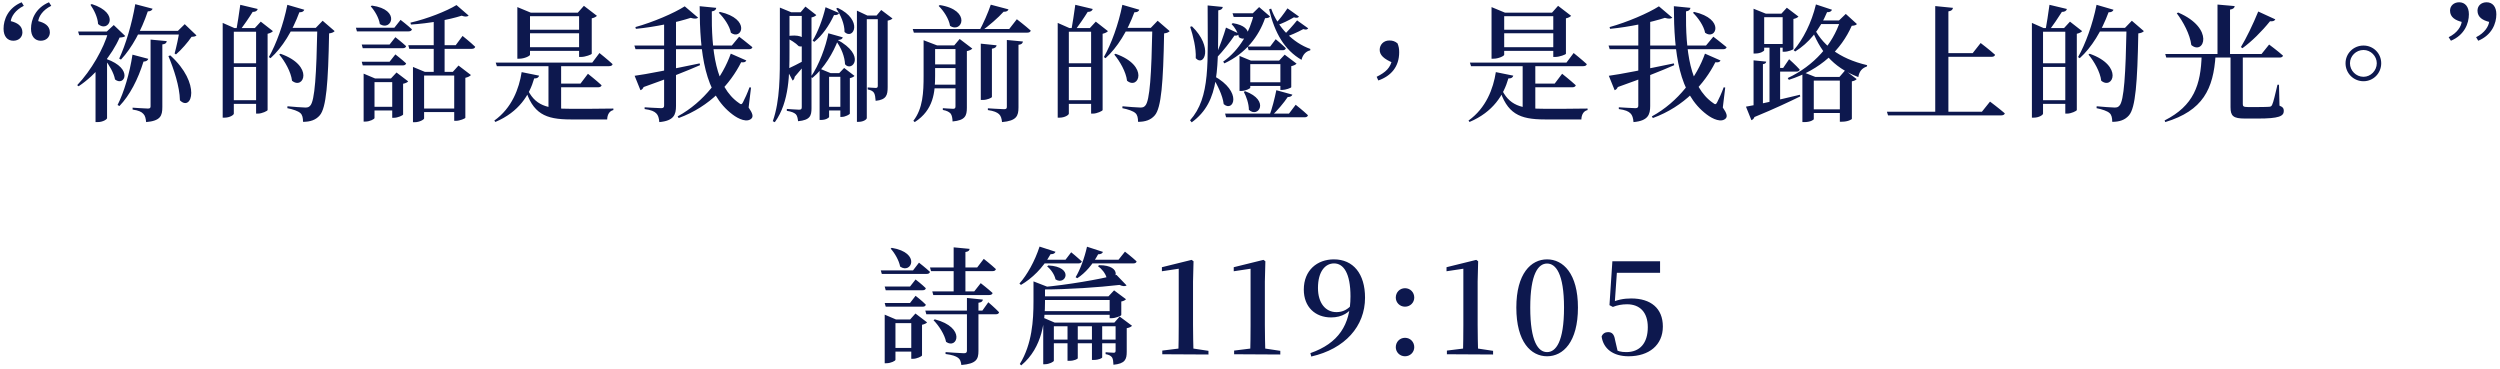 <svg xmlns="http://www.w3.org/2000/svg" width="494" height="73" viewBox="0 0 494 73" fill="none"><path d="M7.553 4.175C8.728 4.475 9.853 5.05 9.853 6.4C9.853 7.35 9.103 8.05 8.053 8.05C6.903 8.05 6.128 7.2 6.128 5.675C6.128 3.875 7.003 1.575 9.678 0.45L10.128 1.15C8.378 2 7.653 3.325 7.553 4.175ZM2.128 4.175C3.328 4.475 4.428 5.05 4.428 6.4C4.428 7.35 3.703 8.05 2.628 8.05C1.478 8.05 0.703 7.2 0.703 5.675C0.703 3.875 1.578 1.575 4.278 0.45L4.703 1.15C2.978 2 2.228 3.325 2.128 4.175ZM32.953 8.125L29.753 7.825V21C29.753 21.325 29.628 21.45 29.228 21.45C28.728 21.45 26.203 21.275 26.203 21.275V21.65C27.378 21.825 27.928 22.075 28.303 22.475C28.678 22.825 28.803 23.4 28.878 24.125C31.728 23.875 32.078 22.875 32.078 21.15V8.775C32.653 8.725 32.903 8.5 32.953 8.125ZM18.128 0.8L17.878 0.95C18.553 1.925 19.328 3.45 19.378 4.75C21.378 6.575 23.903 2.65 18.128 0.8ZM21.153 23.35V10.925L18.878 12.85V24.125H19.278C20.403 24.125 21.153 23.55 21.153 23.35ZM21.003 11.65L20.753 11.8C21.553 12.825 22.503 14.4 22.728 15.7C24.578 17.2 26.453 13.55 21.003 11.65ZM21.103 6.225H21.428C20.528 9.55 18.003 13.95 15.253 16.825L15.528 17.05C19.003 14.75 22.153 10.825 23.628 7.425C24.228 7.375 24.528 7.325 24.753 7.125L22.478 4.95L21.103 6.225ZM22.903 6.225H15.428L15.653 6.95H22.903V6.225ZM29.303 11.625L26.178 10.8C25.628 14.45 24.503 18.25 23.228 20.75L23.603 20.95C25.628 18.85 27.278 15.675 28.353 12.175C28.928 12.15 29.203 11.925 29.303 11.625ZM33.653 10.95L33.278 11.075C34.328 13.6 35.503 17.075 35.553 19.825C37.878 22.15 39.828 16.55 33.653 10.95ZM36.603 6.1H26.778V6.825H36.603V6.1ZM30.153 1.725L26.728 0.825C26.078 4.7 24.828 8.85 23.553 11.575L23.903 11.775C26.078 9.45 27.928 6.025 29.203 2.25C29.753 2.25 30.053 2.025 30.153 1.725ZM35.153 6.1H35.453C35.303 7.25 34.853 9.3 34.503 10.575L34.778 10.75C35.828 9.85 37.153 8.325 37.853 7.275C38.353 7.25 38.628 7.2 38.828 7L36.503 4.775L35.153 6.1ZM46.203 22.45V6.275H51.428V5.55H46.328L44.003 4.525V23.25H44.378C45.378 23.25 46.203 22.725 46.203 22.45ZM50.928 1.775L47.478 0.95C47.278 2.525 46.903 4.8 46.678 6.075H47.378C48.128 5.075 49.253 3.45 49.928 2.35C50.478 2.35 50.803 2.175 50.928 1.775ZM62.403 5.5H62.703C62.528 14.475 62.228 20 61.278 20.9C61.028 21.175 60.803 21.25 60.328 21.25C59.728 21.25 57.978 21.1 56.803 21L56.778 21.375C57.903 21.6 58.928 21.95 59.353 22.35C59.753 22.7 59.878 23.3 59.878 24.075C61.328 24.075 62.403 23.7 63.178 22.8C64.478 21.325 64.853 16.325 65.028 6.6C65.603 6.525 65.928 6.375 66.128 6.15L63.753 4.1L62.403 5.5ZM50.353 5.55H50.603V22.45H50.978C51.753 22.45 52.853 21.925 52.878 21.75V6.675C53.378 6.55 53.753 6.375 53.928 6.15L51.528 4.275L50.353 5.55ZM55.428 10.625L55.178 10.775C56.303 12.125 57.503 14.225 57.703 15.95C59.978 17.85 62.178 13 55.428 10.625ZM64.078 5.5H56.578L56.253 6.225H64.078V5.5ZM60.128 1.925L56.778 0.95C56.028 4.775 54.578 8.725 53.128 11.275L53.453 11.5C55.803 9.375 57.778 6.15 59.153 2.425C59.728 2.45 60.028 2.225 60.128 1.925ZM51.803 12.5H45.178V13.225H51.803V12.5ZM51.803 19.8H45.178V20.525H51.803V19.8ZM87.853 14.575V3.05L85.703 3.7V14.575H86.053C87.178 14.575 87.828 14.575 87.853 14.575ZM89.478 14.2H89.753V23.875H90.103C90.828 23.875 91.928 23.425 91.953 23.275V15.375C92.478 15.25 92.878 15.05 93.053 14.825L90.603 12.95L89.478 14.2ZM83.803 23.4V14.925H90.878V14.2H83.953L81.603 13.225V24.15H81.953C82.878 24.15 83.803 23.625 83.803 23.4ZM92.603 3.075L90.203 1C88.253 2.2 84.403 3.725 81.103 4.475L81.203 4.85C84.803 4.625 88.728 3.9 91.228 3.1C91.878 3.35 92.353 3.325 92.603 3.075ZM90.653 21.45H82.728V22.15H90.653V21.45ZM91.403 7.1L90.053 8.925H80.678L80.878 9.65H93.228C93.578 9.65 93.828 9.525 93.903 9.25C92.978 8.35 91.403 7.1 91.403 7.1ZM73.478 1.1L73.253 1.25C74.028 2.1 74.878 3.525 75.053 4.75C77.303 6.275 79.303 1.9 73.478 1.1ZM78.478 21.1H73.103V21.825H78.478V21.1ZM77.253 15.5H77.503V23.275H77.853C78.603 23.275 79.628 22.8 79.653 22.625V16.55C80.153 16.45 80.503 16.275 80.653 16.075L78.353 14.325L77.253 15.5ZM74.003 23.325V16.225H78.353V15.5H74.103L71.853 14.55V24.025H72.178C73.078 24.025 74.003 23.525 74.003 23.325ZM79.153 3.925L77.928 5.475H70.328L70.528 6.2H80.728C81.078 6.2 81.328 6.075 81.403 5.8C80.553 5 79.153 3.925 79.153 3.925ZM78.128 10.75L76.978 12.2H71.478L71.678 12.925H79.603C79.928 12.925 80.178 12.8 80.253 12.525C79.453 11.775 78.128 10.75 78.128 10.75ZM78.128 7.35L76.978 8.8H71.478L71.678 9.525H79.603C79.928 9.525 80.178 9.4 80.253 9.125C79.453 8.375 78.128 7.35 78.128 7.35ZM103.453 5.875V6.575H115.578V5.875H103.453ZM103.453 9.325V10.05H115.578V9.325H103.453ZM114.428 2.5V11.25H114.853C115.653 11.25 116.903 10.775 116.928 10.625V3.625C117.428 3.525 117.803 3.3 117.953 3.125L115.378 1.15L114.178 2.5H114.428ZM102.228 2.5V11.6H102.603C103.628 11.6 104.728 11.05 104.728 10.825V3.2H115.503V2.5H104.878L102.228 1.4V2.5ZM97.953 12.375L98.178 13.075H120.353C120.728 13.075 120.978 12.95 121.053 12.675C120.078 11.775 118.453 10.475 118.453 10.475L117.028 12.375H97.953ZM108.378 12.375V21.775L110.878 22.35V12.375H108.378ZM109.503 16.525V17.25H118.178C118.528 17.25 118.803 17.125 118.878 16.85C117.853 15.9 116.178 14.575 116.178 14.575L114.703 16.525H109.503ZM103.078 14.25C102.578 17.5 101.153 21.35 97.678 23.825L97.878 24.1C102.553 22.125 104.628 18.75 105.553 15.5C106.153 15.525 106.428 15.3 106.528 14.95L103.078 14.25ZM104.028 17.2L103.728 17.35C105.253 22.475 107.753 23.6 112.753 23.6C114.453 23.6 118.403 23.6 119.978 23.6C120.003 22.675 120.403 21.925 121.203 21.75V21.45C119.228 21.5 114.703 21.5 112.803 21.5C108.103 21.5 105.628 20.95 104.028 17.2ZM125.353 9L125.578 9.725H148.003C148.353 9.725 148.603 9.6 148.678 9.325C147.678 8.475 146.053 7.25 146.053 7.25L144.603 9H125.353ZM138.253 1.225C138.278 10.6 139.253 18.5 144.753 22.625C145.928 23.525 147.703 24.325 148.553 23.35C148.828 22.975 148.753 22.425 147.928 21.25L148.403 17.3L148.103 17.25C147.728 18.3 147.153 19.575 146.803 20.225C146.578 20.675 146.403 20.675 146.003 20.35C141.353 17.15 140.578 9.875 140.653 2.25C141.278 2.175 141.503 1.875 141.528 1.55L138.253 1.225ZM142.253 2.35L142.028 2.525C143.053 3.5 144.178 5.125 144.428 6.475C146.553 8.05 148.453 3.75 142.253 2.35ZM144.403 10.6C142.803 15.15 139.178 20.125 133.903 23L134.103 23.325C140.328 21.05 144.328 16.525 146.453 12.3C147.078 12.375 147.328 12.25 147.478 11.95L144.403 10.6ZM125.403 14.975L126.553 17.825C126.803 17.75 127.053 17.525 127.178 17.2C132.203 15.425 135.803 13.975 138.328 12.875L138.253 12.525C132.853 13.65 127.553 14.7 125.403 14.975ZM135.303 1.25C133.203 2.6 129.003 4.4 125.553 5.35L125.653 5.7C129.503 5.325 133.803 4.4 136.478 3.525C137.203 3.75 137.678 3.725 137.953 3.5L135.303 1.25ZM131.228 3.675V20.85C131.228 21.2 131.103 21.375 130.653 21.375C130.078 21.375 127.378 21.2 127.378 21.2V21.55C128.678 21.725 129.278 22 129.678 22.4C130.053 22.75 130.228 23.375 130.278 24.125C133.178 23.875 133.578 22.625 133.578 20.95V3.675H131.228ZM171.278 23.325V3.8H174.428V3.075H171.403L169.328 2.1V24.075H169.678C170.603 24.075 171.278 23.6 171.278 23.325ZM173.203 3.075H173.453V16.95C173.453 17.25 173.353 17.375 173.053 17.375C172.728 17.375 171.453 17.275 171.453 17.275V17.675C172.128 17.8 172.503 18.025 172.703 18.35C172.903 18.675 172.978 19.25 173.028 19.925C175.153 19.7 175.403 18.8 175.403 17.2V4.075C175.853 4 176.203 3.825 176.353 3.65L174.128 1.975L173.203 3.075ZM165.603 7.9C166.253 7.85 166.453 7.675 166.528 7.375L163.678 6.575C163.228 9.1 161.803 12.95 160.228 15.175L160.528 15.4C162.853 13.5 164.678 10.375 165.603 7.9ZM165.803 2.575L163.128 1.425C162.553 3.9 161.553 6.425 160.578 8.025L160.903 8.275C162.478 7 163.828 5.075 164.803 2.975C165.353 3.05 165.678 2.85 165.803 2.575ZM165.528 1.55L165.228 1.7C166.103 2.9 166.903 4.775 166.878 6.325C168.653 8 170.653 4 165.528 1.55ZM161.953 13.55V23.7H162.278C163.228 23.7 163.828 23.25 163.828 23.1V14.45H164.128L161.953 13.55ZM165.353 7.8L165.003 7.825C166.303 9.425 166.928 11.325 166.978 12.7C168.278 14.325 171.328 11 165.353 7.8ZM165.828 14.45H166.053V23.1H166.353C167.003 23.1 167.903 22.625 167.928 22.45V15.45C168.353 15.35 168.703 15.175 168.853 15L166.803 13.425L165.828 14.45ZM166.853 21.1H162.778V21.825H166.853V21.1ZM166.978 14.45H162.803V15.175H166.978V14.45ZM155.403 7.175L155.228 7.425C156.103 7.775 157.278 8.525 157.828 9.125C159.728 9.7 160.228 6.275 155.403 7.175ZM155.453 13.7L156.628 15.925C156.853 15.775 157.003 15.475 157.028 15.175C158.253 13.775 159.228 12.575 159.803 11.875L159.653 11.575C157.928 12.5 156.203 13.375 155.453 13.7ZM158.203 2.425H158.428V21.175C158.428 21.525 158.328 21.675 157.903 21.675C157.478 21.675 155.478 21.525 155.478 21.525V21.9C156.428 22.05 156.928 22.275 157.253 22.575C157.528 22.85 157.628 23.35 157.703 23.95C160.078 23.725 160.353 22.875 160.353 21.375V3.45C160.803 3.35 161.153 3.175 161.303 2.975L159.153 1.3L158.203 2.425ZM159.678 2.425H155.303V3.15H159.678V2.425ZM154.103 2.175V10.15C154.103 14.725 154.153 19.875 152.703 23.95L153.103 24.15C156.028 20.125 156.003 14.4 156.003 10.125V2.425H156.353L154.103 1.5V2.175ZM189.728 8.975H183.753V9.7H189.728V8.975ZM182.503 8.725V15C182.503 18.225 182.378 21.425 180.478 23.875L180.753 24.125C184.503 21.725 184.778 18.15 184.778 14.975V8.975H185.178L182.503 7.95V8.725ZM190.078 16.725H183.578V17.45H190.078V16.725ZM190.078 12.725H183.578V13.45H190.078V12.725ZM185.703 1L185.478 1.175C186.453 2.125 187.503 3.7 187.728 5.1C190.078 6.7 192.053 2 185.703 1ZM199.278 1.85L195.778 0.925C195.253 2.5 194.278 4.725 193.453 6.2H193.878C195.428 5.075 197.253 3.5 198.303 2.325C198.878 2.35 199.178 2.15 199.278 1.85ZM202.128 8.2L198.953 7.9V21.1C198.953 21.45 198.828 21.575 198.403 21.575C197.878 21.575 195.203 21.4 195.203 21.4V21.75C196.428 21.925 197.003 22.2 197.403 22.55C197.778 22.9 197.928 23.425 198.003 24.125C200.878 23.875 201.253 22.9 201.253 21.225V8.85C201.828 8.8 202.078 8.575 202.128 8.2ZM188.553 8.975H188.803V21.025C188.803 21.325 188.703 21.5 188.353 21.5C187.903 21.5 186.303 21.375 186.303 21.375V21.725C187.153 21.875 187.578 22.15 187.853 22.45C188.103 22.8 188.203 23.325 188.228 24C190.728 23.775 191.053 22.875 191.053 21.275V10.1C191.578 10 191.953 9.8 192.128 9.6L189.628 7.7L188.553 8.975ZM196.928 8.95L193.803 8.625V19.75H194.228C195.053 19.75 196.003 19.325 196.003 19.15V9.625C196.678 9.525 196.878 9.275 196.928 8.95ZM200.928 3.8L199.428 5.725H180.353L180.578 6.45H203.003C203.353 6.45 203.603 6.325 203.678 6.05C202.653 5.125 200.928 3.8 200.928 3.8ZM211.203 22.45V6.275H216.428V5.55H211.328L209.003 4.525V23.25H209.378C210.378 23.25 211.203 22.725 211.203 22.45ZM215.928 1.775L212.478 0.95C212.278 2.525 211.903 4.8 211.678 6.075H212.378C213.128 5.075 214.253 3.45 214.928 2.35C215.478 2.35 215.803 2.175 215.928 1.775ZM227.403 5.5H227.703C227.528 14.475 227.228 20 226.278 20.9C226.028 21.175 225.803 21.25 225.328 21.25C224.728 21.25 222.978 21.1 221.803 21L221.778 21.375C222.903 21.6 223.928 21.95 224.353 22.35C224.753 22.7 224.878 23.3 224.878 24.075C226.328 24.075 227.403 23.7 228.178 22.8C229.478 21.325 229.853 16.325 230.028 6.6C230.603 6.525 230.928 6.375 231.128 6.15L228.753 4.1L227.403 5.5ZM215.353 5.55H215.603V22.45H215.978C216.753 22.45 217.853 21.925 217.878 21.75V6.675C218.378 6.55 218.753 6.375 218.928 6.15L216.528 4.275L215.353 5.55ZM220.428 10.625L220.178 10.775C221.303 12.125 222.503 14.225 222.703 15.95C224.978 17.85 227.178 13 220.428 10.625ZM229.078 5.5H221.578L221.253 6.225H229.078V5.5ZM225.128 1.925L221.778 0.95C221.028 4.775 219.578 8.725 218.128 11.275L218.453 11.5C220.803 9.375 222.778 6.15 224.153 2.425C224.728 2.45 225.028 2.225 225.128 1.925ZM216.803 12.5H210.178V13.225H216.803V12.5ZM216.803 19.8H210.178V20.525H216.803V19.8ZM247.053 17.325V12.675H254.153V11.975H247.178L244.928 11.05V17.975H245.228C246.128 17.975 247.053 17.5 247.053 17.325ZM258.503 5.6L256.303 4.025C255.478 5.05 254.378 6.275 253.603 7L253.853 7.35C254.853 7.05 256.353 6.4 257.528 5.75C258.053 5.925 258.303 5.85 258.503 5.6ZM256.678 3.275L254.403 1.65C253.703 2.7 252.778 3.925 252.078 4.625L252.353 4.975C253.328 4.675 254.603 4.05 255.678 3.425C256.228 3.6 256.503 3.525 256.678 3.275ZM255.378 18.7L252.203 17.825C251.903 19.35 251.353 21.525 250.803 22.95H251.228C252.428 21.825 253.703 20.3 254.453 19.175C254.978 19.175 255.278 18.975 255.378 18.7ZM251.178 1.7L250.778 1.85C251.878 6.55 253.853 9.9 257.178 11.825C257.428 10.775 258.078 10.125 258.903 9.95L258.928 9.675C255.478 8.45 252.503 5.425 251.178 1.7ZM247.553 2.625H247.803C247.003 6.225 244.928 9.9 241.703 12.175L241.928 12.525C246.203 10.525 248.728 7.175 249.978 3.6C250.528 3.575 250.778 3.5 250.953 3.25L248.803 1.4L247.553 2.625ZM248.953 2.625H243.553L243.778 3.35H248.953V2.625ZM246.053 18.025L245.778 18.15C246.278 19.075 246.778 20.5 246.778 21.7C248.603 23.425 251.028 19.875 246.053 18.025ZM243.603 4.575L243.353 4.75C243.978 5.375 244.653 6.45 244.803 7.35C246.528 8.625 248.278 5.3 243.603 4.575ZM256.028 20.7L254.703 22.45H242.078L242.278 23.175H257.803C258.153 23.175 258.378 23.05 258.453 22.775C257.553 21.9 256.028 20.7 256.028 20.7ZM252.078 7.75L250.978 9.2H246.528L246.728 9.925H253.453C253.778 9.925 254.028 9.8 254.078 9.525C253.328 8.775 252.078 7.75 252.078 7.75ZM252.753 11.975H253.003V17.775H253.353C254.028 17.775 255.128 17.375 255.153 17.225V13.075C255.628 12.975 256.028 12.775 256.203 12.575L253.853 10.8L252.753 11.975ZM254.153 16.25H245.878V16.975H254.153V16.25ZM235.528 5.2L235.178 5.3C235.753 7.05 236.378 9.525 236.278 11.5C237.928 13.3 239.803 9.35 235.528 5.2ZM244.828 6.65L242.253 5.45C241.878 6.825 240.878 9.575 240.078 11.325L240.353 11.475C241.703 10.075 243.178 8.15 243.928 7.025C244.453 7.125 244.753 6.875 244.828 6.65ZM239.853 15L239.553 15.15C240.478 16.625 241.603 18.825 241.803 20.575C243.728 22.275 245.603 18.15 239.853 15ZM241.628 1.375L238.628 1.075C238.628 12.4 239.228 19.225 235.153 23.775L235.478 24.175C241.228 20 240.653 13.25 240.728 2.05C241.303 1.975 241.553 1.75 241.628 1.375ZM272.353 15.9C274.878 15.025 276.478 13.175 276.478 10.325C276.478 9.625 276.403 9.225 276.153 8.575C275.653 8.15 275.178 8 274.528 8C273.403 8 272.628 8.825 272.628 9.85C272.628 10.85 273.378 11.65 275.403 12.475L275.128 11.6C274.778 13.45 273.803 14.275 272.028 15.175L272.353 15.9ZM295.953 5.875V6.575H308.078V5.875H295.953ZM295.953 9.325V10.05H308.078V9.325H295.953ZM306.928 2.5V11.25H307.353C308.153 11.25 309.403 10.775 309.428 10.625V3.625C309.928 3.525 310.303 3.3 310.453 3.125L307.878 1.15L306.678 2.5H306.928ZM294.728 2.5V11.6H295.103C296.128 11.6 297.228 11.05 297.228 10.825V3.2H308.003V2.5H297.378L294.728 1.4V2.5ZM290.453 12.375L290.678 13.075H312.853C313.228 13.075 313.478 12.95 313.553 12.675C312.578 11.775 310.953 10.475 310.953 10.475L309.528 12.375H290.453ZM300.878 12.375V21.775L303.378 22.35V12.375H300.878ZM302.003 16.525V17.25H310.678C311.028 17.25 311.303 17.125 311.378 16.85C310.353 15.9 308.678 14.575 308.678 14.575L307.203 16.525H302.003ZM295.578 14.25C295.078 17.5 293.653 21.35 290.178 23.825L290.378 24.1C295.053 22.125 297.128 18.75 298.053 15.5C298.653 15.525 298.928 15.3 299.028 14.95L295.578 14.25ZM296.528 17.2L296.228 17.35C297.753 22.475 300.253 23.6 305.253 23.6C306.953 23.6 310.903 23.6 312.478 23.6C312.503 22.675 312.903 21.925 313.703 21.75V21.45C311.728 21.5 307.203 21.5 305.303 21.5C300.603 21.5 298.128 20.95 296.528 17.2ZM317.853 9L318.078 9.725H340.503C340.853 9.725 341.103 9.6 341.178 9.325C340.178 8.475 338.553 7.25 338.553 7.25L337.103 9H317.853ZM330.753 1.225C330.778 10.6 331.753 18.5 337.253 22.625C338.428 23.525 340.203 24.325 341.053 23.35C341.328 22.975 341.253 22.425 340.428 21.25L340.903 17.3L340.603 17.25C340.228 18.3 339.653 19.575 339.303 20.225C339.078 20.675 338.903 20.675 338.503 20.35C333.853 17.15 333.078 9.875 333.153 2.25C333.778 2.175 334.003 1.875 334.028 1.55L330.753 1.225ZM334.753 2.35L334.528 2.525C335.553 3.5 336.678 5.125 336.928 6.475C339.053 8.05 340.953 3.75 334.753 2.35ZM336.903 10.6C335.303 15.15 331.678 20.125 326.403 23L326.603 23.325C332.828 21.05 336.828 16.525 338.953 12.3C339.578 12.375 339.828 12.25 339.978 11.95L336.903 10.6ZM317.903 14.975L319.053 17.825C319.303 17.75 319.553 17.525 319.678 17.2C324.703 15.425 328.303 13.975 330.828 12.875L330.753 12.525C325.353 13.65 320.053 14.7 317.903 14.975ZM327.803 1.25C325.703 2.6 321.503 4.4 318.053 5.35L318.153 5.7C322.003 5.325 326.303 4.4 328.978 3.525C329.703 3.75 330.178 3.725 330.453 3.5L327.803 1.25ZM323.728 3.675V20.85C323.728 21.2 323.603 21.375 323.153 21.375C322.578 21.375 319.878 21.2 319.878 21.2V21.55C321.178 21.725 321.778 22 322.178 22.4C322.553 22.75 322.728 23.375 322.778 24.125C325.678 23.875 326.078 22.625 326.078 20.95V3.675H323.728ZM357.078 21.6V22.325H365.003V21.6H357.078ZM358.653 4.05L358.328 4.75H364.628V4.05H358.653ZM363.653 4.05C362.128 8.775 358.478 12.975 353.253 15.425L353.478 15.775C359.828 13.75 363.803 9.825 365.903 5.1C366.478 5.05 366.753 4.975 366.928 4.75L364.728 2.75L363.378 4.05H363.653ZM358.153 4.9L357.878 5.375C359.503 9.875 362.028 13.275 367.203 15.225C367.378 14.1 367.953 13.45 368.878 13.15L368.953 12.875C363.378 11.575 359.903 8.825 358.153 4.9ZM356.153 15.2V24.125H356.553C357.703 24.125 358.403 23.7 358.403 23.525V15.925H363.553V24.05H363.978C365.153 24.05 365.928 23.6 365.928 23.475V16.075C366.453 15.975 366.703 15.825 366.878 15.625L364.603 13.9L363.478 15.2H358.703L356.153 14.2V15.2ZM358.828 0.875C357.978 4.475 356.253 7.85 354.428 9.925L354.728 10.175C357.353 8.55 359.553 5.95 361.028 2.4C361.578 2.45 361.878 2.225 362.003 1.925L358.828 0.875ZM347.578 2.7V3.4H353.503V2.7H347.578ZM347.578 8.7V9.425H353.503V8.7H347.578ZM352.253 2.7V10.225H352.603C353.303 10.225 354.353 9.825 354.378 9.675V3.75C354.878 3.65 355.228 3.45 355.378 3.275L353.078 1.525L352.003 2.7H352.253ZM349.653 8.75V21.1L351.753 20.525V8.75H349.653ZM346.503 11.925V21.275L348.353 20.8V12.675C348.803 12.625 348.978 12.425 349.003 12.175L346.503 11.925ZM350.478 13.425V14.15H354.978C355.328 14.15 355.553 14.025 355.628 13.75C354.878 12.9 353.528 11.7 353.528 11.7L352.353 13.425H350.478ZM345.003 21.075L346.078 23.75C346.328 23.675 346.578 23.425 346.678 23.125C350.753 21.45 353.678 20.05 355.728 19.05L355.653 18.725C351.203 19.8 346.778 20.8 345.003 21.075ZM346.503 2.7V10.575H346.853C347.928 10.575 348.603 10.075 348.603 9.925V2.7H348.928L346.503 1.725V2.7ZM382.403 1.2V22.475H385.003V2.25C385.653 2.15 385.853 1.9 385.903 1.55L382.403 1.2ZM383.853 10.5V11.225H393.528C393.903 11.225 394.153 11.1 394.228 10.825C393.153 9.85 391.378 8.5 391.378 8.5L389.803 10.5H383.853ZM372.853 22.075L373.078 22.8H395.428C395.803 22.8 396.078 22.675 396.153 22.4C395.028 21.425 393.228 20.075 393.228 20.075L391.628 22.075H372.853ZM403.703 22.45V6.275H408.928V5.55H403.828L401.503 4.525V23.25H401.878C402.878 23.25 403.703 22.725 403.703 22.45ZM408.428 1.775L404.978 0.95C404.778 2.525 404.403 4.8 404.178 6.075H404.878C405.628 5.075 406.753 3.45 407.428 2.35C407.978 2.35 408.303 2.175 408.428 1.775ZM419.903 5.5H420.203C420.028 14.475 419.728 20 418.778 20.9C418.528 21.175 418.303 21.25 417.828 21.25C417.228 21.25 415.478 21.1 414.303 21L414.278 21.375C415.403 21.6 416.428 21.95 416.853 22.35C417.253 22.7 417.378 23.3 417.378 24.075C418.828 24.075 419.903 23.7 420.678 22.8C421.978 21.325 422.353 16.325 422.528 6.6C423.103 6.525 423.428 6.375 423.628 6.15L421.253 4.1L419.903 5.5ZM407.853 5.55H408.103V22.45H408.478C409.253 22.45 410.353 21.925 410.378 21.75V6.675C410.878 6.55 411.253 6.375 411.428 6.15L409.028 4.275L407.853 5.55ZM412.928 10.625L412.678 10.775C413.803 12.125 415.003 14.225 415.203 15.95C417.478 17.85 419.678 13 412.928 10.625ZM421.578 5.5H414.078L413.753 6.225H421.578V5.5ZM417.628 1.925L414.278 0.95C413.528 4.775 412.078 8.725 410.628 11.275L410.953 11.5C413.303 9.375 415.278 6.15 416.653 2.425C417.228 2.45 417.528 2.225 417.628 1.925ZM409.303 12.5H402.678V13.225H409.303V12.5ZM409.303 19.8H402.678V20.525H409.303V19.8ZM430.403 2.475L430.128 2.625C431.403 4.3 432.753 6.8 433.003 8.9C435.478 11 437.703 5.6 430.403 2.475ZM427.853 10.675L428.053 11.375H450.428C450.803 11.375 451.053 11.25 451.128 11C450.103 10.075 448.378 8.8 448.378 8.8L446.878 10.675H427.853ZM438.178 0.9V10.9H440.653V1.9C441.303 1.8 441.528 1.55 441.578 1.2L438.178 0.9ZM446.228 2.275C445.203 4.8 443.828 7.625 442.803 9.3L443.103 9.525C444.928 8.2 446.928 6.225 448.553 4.2C449.128 4.275 449.478 4.1 449.603 3.825L446.228 2.275ZM440.753 10.9V21.175C440.753 22.925 441.278 23.425 443.628 23.425H446.203C450.328 23.425 451.278 22.95 451.278 21.925C451.278 21.45 451.128 21.15 450.428 20.875L450.328 16.75H450.028C449.603 18.55 449.228 20.2 448.978 20.7C448.853 20.975 448.728 21.075 448.403 21.1C448.053 21.125 447.328 21.15 446.403 21.15H444.153C443.328 21.15 443.178 21 443.178 20.575V11.775C443.178 11.55 443.178 11.2 443.178 10.9H440.753ZM435.053 10.875C434.878 16.8 433.503 20.875 427.728 23.8L427.853 24.125C435.303 21.875 437.378 17.6 437.803 10.875H435.053ZM463.478 12.5C463.478 14.475 465.053 16.05 467.028 16.05C468.978 16.05 470.528 14.475 470.528 12.5C470.528 10.55 468.978 9 467.028 9C465.053 9 463.478 10.55 463.478 12.5ZM464.353 12.5C464.353 11.075 465.553 9.875 467.028 9.875C468.453 9.875 469.653 11.075 469.653 12.5C469.653 13.95 468.453 15.175 467.028 15.175C465.553 15.175 464.353 13.95 464.353 12.5ZM486.428 4.325C485.253 4.025 484.128 3.45 484.128 2.1C484.128 1.15 484.878 0.45 485.928 0.45C487.078 0.45 487.853 1.3 487.853 2.825C487.853 4.625 486.978 6.925 484.303 8.05L483.853 7.35C485.603 6.5 486.328 5.175 486.428 4.325ZM491.853 4.325C490.653 4.025 489.553 3.45 489.553 2.1C489.553 1.15 490.278 0.45 491.353 0.45C492.503 0.45 493.278 1.3 493.278 2.825C493.278 4.625 492.403 6.925 489.703 8.05L489.278 7.35C491.003 6.5 491.753 5.175 491.853 4.325ZM184.717 63.1L184.467 63.275C185.517 64.35 186.667 66.1 186.942 67.55C189.142 69.125 190.942 64.725 184.717 63.1ZM194.217 59.2L191.067 58.875V69.275C191.067 69.65 190.917 69.8 190.467 69.8C189.892 69.8 186.842 69.575 186.842 69.575V69.95C188.192 70.125 188.867 70.375 189.317 70.7C189.742 71 189.867 71.475 189.967 72.125C192.942 71.875 193.342 70.975 193.342 69.35V59.825C193.942 59.75 194.167 59.55 194.217 59.2ZM191.592 49.175L188.442 48.875V58.025H190.767V49.8C191.342 49.725 191.567 49.5 191.592 49.175ZM195.292 59.725L194.117 61.375H182.842L183.042 62.1H196.792C197.117 62.1 197.367 61.975 197.417 61.7C196.642 60.875 195.292 59.725 195.292 59.725ZM193.792 55.95L192.517 57.575H184.217L184.417 58.3H195.467C195.817 58.3 196.067 58.175 196.142 57.9C195.242 57.075 193.792 55.95 193.792 55.95ZM194.392 51.15L193.092 52.85H183.767L183.967 53.575H196.142C196.492 53.575 196.717 53.45 196.792 53.175C195.892 52.325 194.392 51.15 194.392 51.15ZM176.217 48.975L175.992 49.125C176.792 50 177.642 51.45 177.867 52.675C180.067 54.25 182.067 49.95 176.217 48.975ZM181.242 68.75H176.342V69.475H181.242V68.75ZM179.842 63.125H180.067V70.9H180.417C181.142 70.9 182.167 70.425 182.192 70.225V64.175C182.667 64.075 183.042 63.9 183.192 63.7L180.892 61.95L179.842 63.125ZM176.942 71.1V63.85H180.892V63.125H177.042L174.817 62.175V71.775H175.142C176.042 71.775 176.942 71.3 176.942 71.1ZM181.592 51.9L180.417 53.425H174.042L174.242 54.125H183.117C183.467 54.125 183.692 54 183.767 53.725C182.942 52.95 181.592 51.9 181.592 51.9ZM180.917 58.45L179.817 59.875H174.817L175.017 60.6H182.317C182.667 60.6 182.892 60.475 182.942 60.2C182.192 59.425 180.917 58.45 180.917 58.45ZM180.917 55.225L179.817 56.625H174.817L175.017 57.35H182.317C182.667 57.35 182.892 57.225 182.942 56.95C182.192 56.2 180.917 55.225 180.917 55.225ZM222.292 49.725L221.017 51.325H215.367V52.05H223.942C224.292 52.05 224.542 51.925 224.592 51.65C223.717 50.825 222.292 49.725 222.292 49.725ZM211.667 49.85L210.542 51.325H205.742V52.05H213.117C213.442 52.05 213.692 51.925 213.767 51.65C212.967 50.9 211.667 49.85 211.667 49.85ZM217.167 52.4L216.967 52.6C217.692 53.1 218.467 54.05 218.667 54.9C220.592 56.025 222.042 52.375 217.167 52.4ZM217.942 49.775L214.792 48.75C214.292 51 213.442 53.275 212.542 54.775L212.867 54.975C214.467 53.95 215.917 52.25 216.992 50.25C217.542 50.25 217.842 50.05 217.942 49.775ZM207.142 52.45L206.917 52.65C207.642 53.2 208.392 54.275 208.567 55.2C210.542 56.525 212.367 52.725 207.142 52.45ZM208.567 49.75L205.417 48.725C204.492 51.6 202.942 54.35 201.442 56.025L201.742 56.3C203.917 55.025 206.067 52.975 207.592 50.225C208.142 50.25 208.467 50.05 208.567 49.75ZM222.617 56.4L220.617 54.325C217.192 55.225 210.842 56.3 205.867 56.75L205.942 57.2C211.142 57.2 217.142 56.775 221.217 56.3C221.867 56.6 222.342 56.6 222.617 56.4ZM207.117 56.725L204.217 55.6V59.575C204.217 63.3 203.942 67.975 201.517 71.925L201.792 72.2C206.117 68.6 206.492 63.075 206.492 59.675V57.025C206.817 56.975 207.042 56.875 207.117 56.725ZM217.792 70.625V63.95H215.767V71.125H216.092C217.167 71.125 217.792 70.75 217.792 70.625ZM212.967 70.8V63.875H210.942V71.3H211.292C212.342 71.3 212.967 70.9 212.967 70.8ZM208.242 71.275V64.475H221.367V63.75H208.417L206.142 62.775V71.975H206.442C207.342 71.975 208.242 71.475 208.242 71.275ZM221.467 67.1H207.042V67.825H221.467V67.1ZM220.367 61.475H205.692V62.2H220.367V61.475ZM220.367 58.55H205.692V59.275H220.367V58.55ZM220.192 63.75H220.442V69.275C220.442 69.575 220.367 69.7 220.067 69.7C219.667 69.7 218.467 69.6 218.467 69.6V69.975C219.167 70.1 219.517 70.325 219.742 70.625C219.942 70.95 219.992 71.45 220.017 72.075C222.342 71.85 222.642 71 222.642 69.5V64.85C223.142 64.775 223.542 64.55 223.692 64.375L221.242 62.55L220.192 63.75ZM219.042 58.55H219.267V62.875H219.667C220.417 62.875 221.542 62.425 221.567 62.25V59.575C222.017 59.5 222.367 59.3 222.492 59.125L220.142 57.375L219.042 58.55ZM229.667 70L238.792 70.05V69.325L235.642 68.85H233.092L229.667 69.275V70ZM232.842 70H235.842C235.792 68.075 235.742 66.1 235.742 64.2V55.625L235.842 51.625L235.467 51.35L229.592 52.8V53.6L232.917 53.1V64.2C232.917 66.1 232.892 68.075 232.842 70ZM243.862 70L252.987 70.05V69.325L249.837 68.85H247.287L243.862 69.275V70ZM247.037 70H250.037C249.987 68.075 249.937 66.1 249.937 64.2V55.625L250.037 51.625L249.662 51.35L243.787 52.8V53.6L247.112 53.1V64.2C247.112 66.1 247.087 68.075 247.037 70ZM259.106 70.45C265.781 68.925 269.731 64.475 269.731 58.825C269.731 54.1 267.406 51.25 263.581 51.25C260.281 51.25 257.631 53.4 257.631 57.225C257.631 60.675 259.906 62.725 263.031 62.725C265.181 62.725 266.781 61.725 267.556 60.2H267.781L267.256 60.05C266.356 61.15 265.356 61.675 264.081 61.675C261.931 61.675 260.431 59.9 260.431 56.9C260.431 53.625 261.881 52.05 263.606 52.05C265.481 52.05 266.856 53.975 266.856 58.575C266.856 64.2 264.456 67.85 258.931 69.775L259.106 70.45ZM277.632 70.4C278.682 70.4 279.457 69.575 279.457 68.6C279.457 67.575 278.682 66.75 277.632 66.75C276.582 66.75 275.807 67.575 275.807 68.6C275.807 69.575 276.582 70.4 277.632 70.4ZM277.632 60.6C278.682 60.6 279.457 59.775 279.457 58.8C279.457 57.775 278.682 56.95 277.632 56.95C276.582 56.95 275.807 57.775 275.807 58.8C275.807 59.775 276.582 60.6 277.632 60.6ZM285.908 70L295.033 70.05V69.325L291.883 68.85H289.333L285.908 69.275V70ZM289.083 70H292.083C292.033 68.075 291.983 66.1 291.983 64.2V55.625L292.083 51.625L291.708 51.35L285.833 52.8V53.6L289.158 53.1V64.2C289.158 66.1 289.133 68.075 289.083 70ZM305.702 70.4C308.877 70.4 311.802 67.575 311.802 60.775C311.802 54.05 308.877 51.25 305.702 51.25C302.527 51.25 299.627 54.05 299.627 60.775C299.627 67.575 302.527 70.4 305.702 70.4ZM305.702 69.575C303.977 69.575 302.377 67.575 302.377 60.775C302.377 54.075 303.977 52.075 305.702 52.075C307.427 52.075 309.052 54.075 309.052 60.775C309.052 67.575 307.427 69.575 305.702 69.575ZM321.805 70.4C325.855 70.4 328.58 68.175 328.58 64.525C328.58 60.9 326.18 58.975 322.33 58.975C320.855 58.975 319.555 59.225 318.205 59.875L319.055 60.15L319.605 52.3L319.055 53.9H328.03V51.625H318.605L318.03 60.3L318.705 60.65C319.58 60.3 320.48 60.125 321.505 60.125C323.98 60.125 325.605 61.65 325.605 64.65C325.605 67.85 324.005 69.575 321.355 69.575C320.305 69.575 319.705 69.4 318.855 68.95L319.705 69.625L319.13 67.15C318.955 66.025 318.505 65.625 317.755 65.625C317.18 65.625 316.68 65.925 316.48 66.5C316.83 68.95 318.805 70.4 321.805 70.4Z" fill="#0D184E"></path></svg>